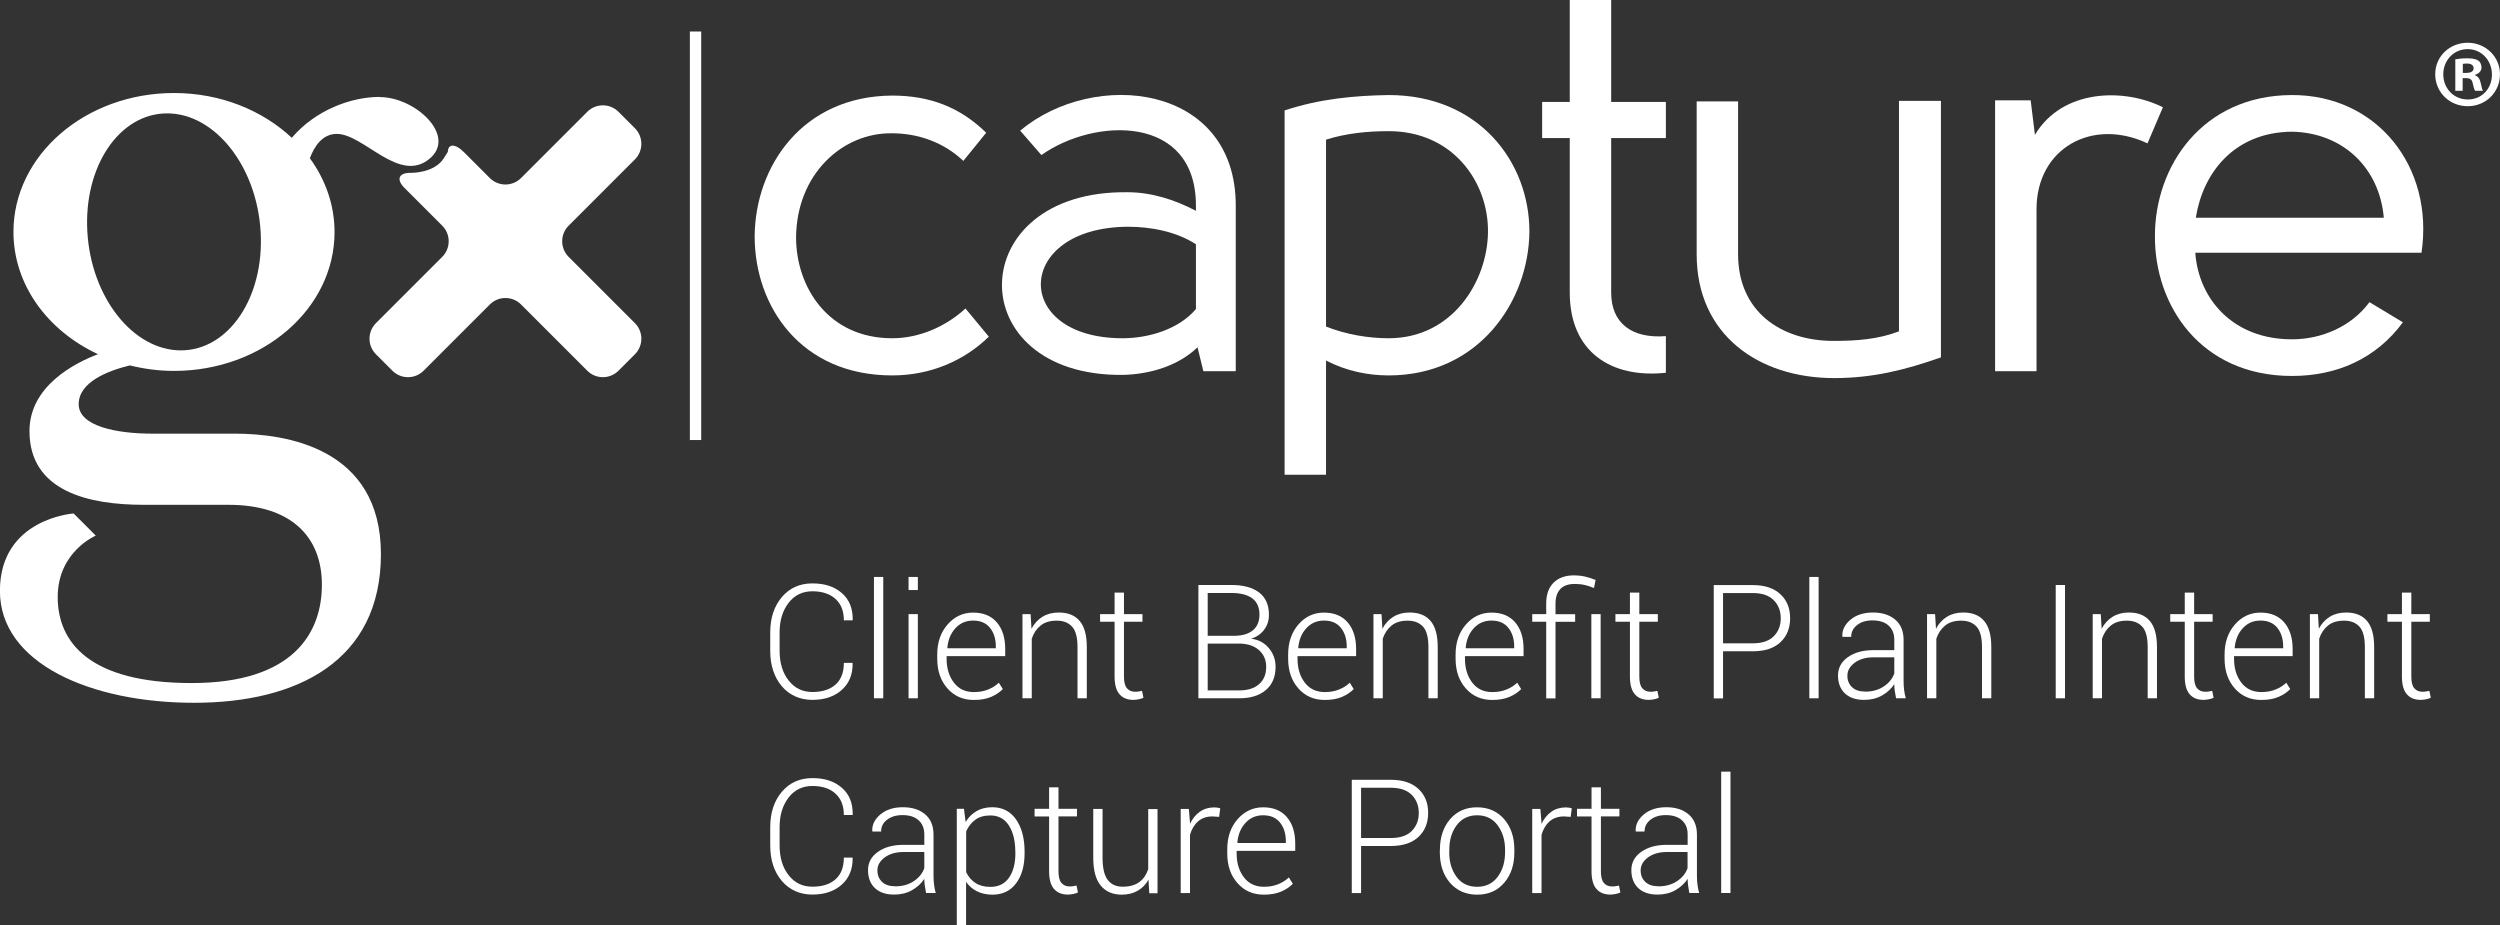 <?xml version="1.0" encoding="UTF-8"?> <svg xmlns="http://www.w3.org/2000/svg" id="Layer_1" data-name="Layer 1" viewBox="0 0 282.48 104.56"><rect x="0" y="0" width="282.48" height="104.56" fill="#333333" stroke="none"/><defs><style> .cls-1 { fill: none; stroke: #fff; stroke-miterlimit: 10; stroke-width: 1.28px; } .cls-2 { fill: #fff; stroke-width: 0px; } </style></defs><path class="cls-2" d="m108.85,18.18c-2.22-2.1-5.1-3.12-8.1-3.12-5.58-.06-10.74,4.62-10.8,11.76,0,5.58,3.6,11.4,10.86,11.4,3.06,0,6.06-1.32,8.28-3.36l2.64,3.18c-2.82,2.76-6.66,4.38-10.92,4.38-10.32,0-15.54-7.8-15.54-15.72.06-7.92,5.4-15.84,15.54-15.9,4.26,0,7.68,1.32,10.62,4.2l-2.58,3.18Z"></path><path class="cls-2" d="m135.97,41.94l-.66-2.7c-2.16,2.1-5.4,3.06-8.46,3.12-18.42.18-18.12-20.88.54-20.64,2.7,0,5.34.84,7.74,2.1v-.6c0-10.32-11.46-9.96-17.46-5.7l-2.4-2.76c8.4-7.02,24.36-5.28,24.36,8.46v18.72h-3.66Zm-8.52-16.32c-12.84.06-13.2,12.6-.6,12.6,2.94,0,6.36-1.02,8.28-3.3v-7.32c-2.22-1.44-5.1-1.98-7.68-1.98Z"></path><path class="cls-2" d="m145.15,53.64V12.48c3.96-1.32,7.92-1.68,11.76-1.74,10.2,0,15.9,7.56,15.9,15.42-.06,7.86-5.7,16.26-15.9,16.26-2.46,0-4.86-.54-7.08-1.68v12.9h-4.68Zm4.68-37.86v21.12c2.28.9,4.8,1.32,7.08,1.32,7.2,0,11.16-6.42,11.22-12,.06-5.64-3.96-11.4-11.22-11.4-2.4,0-4.8.24-7.08.96Z"></path><path class="cls-2" d="m188.23,42.12c-6.24.66-10.86-2.4-10.86-9.06V15.6h-3.12v-4.08h3.12V0h4.68v11.52h6.18v4.08h-6.18v17.46c0,3.42,2.28,5.22,6.18,4.92v4.14Z"></path><path class="cls-2" d="m219.31,40.38c-4.08,1.44-7.74,2.34-12.06,2.34-8.58,0-15.54-4.92-15.54-13.98V11.46h4.68v17.28c0,6.48,4.86,9.78,10.8,9.78,2.58,0,5.04-.18,7.38-1.08V11.4h4.74v28.98Z"></path><path class="cls-2" d="m229.45,11.34l.48,3.9c3.06-5.16,10.02-5.34,14.46-3.12l-1.74,4.08c-6.24-2.94-12.54.54-12.54,7.44v18.3h-4.68V11.34h4.02Z"></path><path class="cls-2" d="m267.73,34.14l3.78,2.28c-3.06,4.14-7.5,6.06-12.54,6.06-10.32,0-15.54-7.98-15.48-15.84,0-7.86,5.34-15.84,15.42-15.9,9.66-.06,16.14,8.1,14.7,17.82h-25.56c.36,5.16,4.2,9.78,10.92,9.78,3.36,0,6.72-1.44,8.76-4.2Zm1.62-9.54c-.48-5.58-4.56-9.6-10.38-9.72-6.6.06-10.08,4.74-10.86,9.72h21.24Z"></path><line class="cls-1" x1="78.59" y1="3.56" x2="78.59" y2="49.72"></line><g><path class="cls-2" d="m96.32,74.9l.02.05c.02,1.25-.39,2.26-1.23,3.01s-1.95,1.12-3.32,1.12-2.57-.51-3.45-1.54c-.87-1.03-1.31-2.36-1.31-4v-2.08c0-1.63.44-2.96,1.31-3.99s2.02-1.55,3.45-1.55,2.5.37,3.34,1.1,1.24,1.74,1.22,3.02l-.02.05h-.98c0-1.03-.31-1.84-.94-2.41s-1.5-.87-2.61-.87-2.02.43-2.69,1.3-1.02,1.98-1.02,3.33v2.1c0,1.37.34,2.49,1.02,3.35.68.87,1.57,1.3,2.69,1.3s1.98-.28,2.61-.84.94-1.38.94-2.45h.98Z"></path><path class="cls-2" d="m99.8,78.9h-1.05v-13.71h1.05v13.71Z"></path><path class="cls-2" d="m103.71,66.67h-1.05v-1.48h1.05v1.48Zm0,12.23h-1.05v-9.51h1.05v9.51Z"></path><path class="cls-2" d="m110.05,79.09c-1.23,0-2.23-.43-3-1.31-.77-.87-1.15-1.99-1.15-3.35v-.48c0-1.37.39-2.5,1.17-3.39s1.74-1.34,2.89-1.34,2.05.37,2.68,1.11c.63.74.94,1.74.94,2.99v.82h-6.62v.29c0,1.08.27,1.98.82,2.7s1.3,1.07,2.27,1.07c.58,0,1.11-.09,1.6-.29s.89-.45,1.21-.77l.45.72c-.33.35-.77.64-1.31.88-.54.23-1.19.35-1.95.35Zm-.1-8.97c-.81,0-1.47.29-2,.87s-.83,1.32-.91,2.21l.03.05h5.45v-.22c0-.84-.22-1.54-.66-2.09s-1.08-.82-1.9-.82Z"></path><path class="cls-2" d="m116.45,69.39l.1,1.65c.31-.58.72-1.03,1.24-1.35.52-.32,1.13-.48,1.84-.48,1.03,0,1.82.31,2.36.95.54.63.81,1.61.81,2.95v5.79h-1.05v-5.78c0-1.09-.2-1.86-.61-2.31s-.99-.68-1.74-.68-1.36.18-1.82.55-.79.86-1,1.49v6.73h-1.05v-9.51h.93Z"></path><path class="cls-2" d="m127,66.96v2.43h2.09v.86h-2.09v6.2c0,.62.11,1.06.34,1.32s.53.39.9.39c.13,0,.25,0,.37-.02s.26-.04.43-.08l.16.78c-.14.07-.32.13-.52.17-.21.04-.41.07-.62.07-.67,0-1.19-.21-1.56-.63s-.56-1.09-.56-2v-6.2h-1.64v-.86h1.64v-2.43h1.06Z"></path><path class="cls-2" d="m135.41,78.9v-12.8h3.74c1.33,0,2.37.28,3.11.84s1.12,1.4,1.12,2.53c0,.64-.18,1.2-.54,1.68s-.85.82-1.46,1.02c.81.1,1.47.45,1.98,1.05s.77,1.31.77,2.12c0,1.14-.37,2.02-1.11,2.64s-1.73.92-2.98.92h-4.63Zm1.05-7.06h3.08c.88-.02,1.57-.23,2.05-.64.48-.41.72-1,.72-1.77s-.27-1.42-.81-1.82-1.33-.61-2.36-.61h-2.68v4.84Zm0,.89v5.28h3.58c.94,0,1.68-.23,2.22-.7.54-.47.81-1.12.81-1.96,0-.77-.26-1.39-.79-1.87-.53-.48-1.24-.73-2.13-.76h-3.68Z"></path><path class="cls-2" d="m149.7,79.09c-1.23,0-2.23-.43-3-1.31-.77-.87-1.15-1.99-1.15-3.35v-.48c0-1.37.39-2.5,1.16-3.39s1.74-1.34,2.89-1.34,2.05.37,2.68,1.11c.63.74.95,1.74.95,2.99v.82h-6.62v.29c0,1.08.27,1.98.82,2.7s1.31,1.07,2.27,1.07c.58,0,1.11-.09,1.6-.29s.89-.45,1.21-.77l.45.72c-.33.35-.77.64-1.31.88-.54.23-1.19.35-1.95.35Zm-.1-8.97c-.81,0-1.47.29-2,.87s-.83,1.32-.91,2.21l.03.05h5.45v-.22c0-.84-.22-1.54-.66-2.09s-1.08-.82-1.9-.82Z"></path><path class="cls-2" d="m156.1,69.39l.1,1.65c.31-.58.72-1.03,1.24-1.35.52-.32,1.13-.48,1.84-.48,1.03,0,1.82.31,2.36.95.54.63.81,1.61.81,2.95v5.79h-1.05v-5.78c0-1.09-.2-1.86-.61-2.31s-.99-.68-1.74-.68-1.35.18-1.81.55-.79.86-1,1.49v6.73h-1.05v-9.51h.93Z"></path><path class="cls-2" d="m168.62,79.09c-1.23,0-2.23-.43-3-1.31-.77-.87-1.15-1.99-1.15-3.35v-.48c0-1.37.39-2.5,1.17-3.39s1.74-1.34,2.89-1.34,2.05.37,2.68,1.11c.63.74.94,1.74.94,2.99v.82h-6.62v.29c0,1.08.27,1.98.82,2.7s1.3,1.07,2.27,1.07c.58,0,1.11-.09,1.6-.29s.89-.45,1.21-.77l.45.72c-.33.35-.77.64-1.31.88-.54.23-1.19.35-1.95.35Zm-.1-8.97c-.81,0-1.47.29-2,.87s-.83,1.32-.91,2.21l.03.05h5.45v-.22c0-.84-.22-1.54-.66-2.09s-1.08-.82-1.9-.82Z"></path><path class="cls-2" d="m174.71,78.9v-8.65h-1.58v-.86h1.58v-1.21c0-1.01.28-1.79.83-2.34s1.33-.83,2.32-.83c.39,0,.79.04,1.2.13s.81.22,1.23.39l-.18.91c-.36-.15-.7-.26-1.04-.34s-.71-.12-1.14-.12c-.71,0-1.26.19-1.62.57s-.55.93-.55,1.64v1.21h2.22v.86h-2.22v8.65h-1.05Zm6.15,0h-1.05v-9.51h1.05v9.51Z"></path><path class="cls-2" d="m185.23,66.96v2.43h2.09v.86h-2.09v6.2c0,.62.11,1.06.34,1.32s.53.39.9.39c.13,0,.25,0,.37-.02s.26-.04.43-.08l.16.78c-.14.07-.31.13-.52.17-.21.04-.42.07-.62.07-.67,0-1.19-.21-1.56-.63s-.56-1.09-.56-2v-6.2h-1.64v-.86h1.64v-2.43h1.06Z"></path><path class="cls-2" d="m194.69,73.59v5.32h-1.05v-12.8h4.41c1.34,0,2.38.34,3.12,1.03s1.1,1.59,1.1,2.71-.37,2.04-1.1,2.72-1.77,1.02-3.12,1.02h-3.36Zm0-.9h3.36c1.05,0,1.85-.27,2.37-.8.53-.54.79-1.21.79-2.03s-.26-1.5-.79-2.04-1.32-.81-2.37-.81h-3.36v5.69Z"></path><path class="cls-2" d="m205.49,78.9h-1.05v-13.71h1.05v13.71Z"></path><path class="cls-2" d="m214.24,78.9c-.06-.33-.11-.62-.15-.86s-.05-.49-.05-.74c-.33.52-.79.94-1.38,1.28-.59.34-1.27.5-2.04.5-.93,0-1.65-.25-2.17-.74-.51-.49-.77-1.17-.77-2.02s.37-1.54,1.12-2.07,1.71-.79,2.9-.79h2.34v-1.18c0-.68-.22-1.21-.65-1.6-.43-.39-1.04-.58-1.82-.58-.72,0-1.3.18-1.74.53-.44.35-.66.79-.66,1.33h-.98l-.02-.05c-.04-.71.27-1.34.92-1.89.65-.54,1.49-.81,2.54-.81s1.88.27,2.51.8.95,1.3.95,2.29v4.68c0,.33.02.66.06.98s.1.63.19.94h-1.1Zm-3.5-.75c.81,0,1.51-.19,2.1-.58s.99-.88,1.2-1.48v-1.82h-2.35c-.86,0-1.56.2-2.12.61s-.83.9-.83,1.47c0,.54.18.97.53,1.3s.84.49,1.46.49Z"></path><path class="cls-2" d="m218.65,69.39l.1,1.65c.31-.58.72-1.03,1.24-1.35.52-.32,1.13-.48,1.84-.48,1.03,0,1.82.31,2.36.95.54.63.81,1.61.81,2.95v5.79h-1.05v-5.78c0-1.09-.2-1.86-.61-2.31-.41-.45-.99-.68-1.74-.68s-1.36.18-1.81.55c-.46.37-.79.86-1,1.49v6.73h-1.05v-9.51h.93Z"></path><path class="cls-2" d="m233.33,78.9h-1.05v-12.8h1.05v12.8Z"></path><path class="cls-2" d="m237.37,69.39l.1,1.65c.31-.58.72-1.03,1.24-1.35.52-.32,1.13-.48,1.84-.48,1.03,0,1.82.31,2.36.95.54.63.81,1.61.81,2.95v5.79h-1.05v-5.78c0-1.09-.2-1.86-.61-2.31-.41-.45-.99-.68-1.74-.68s-1.36.18-1.81.55c-.46.37-.79.86-1,1.49v6.73h-1.05v-9.51h.93Z"></path><path class="cls-2" d="m247.92,66.96v2.43h2.09v.86h-2.09v6.2c0,.62.11,1.06.34,1.32.22.26.53.39.9.39.13,0,.25,0,.37-.02s.26-.04.43-.08l.16.78c-.14.07-.32.13-.52.17-.21.04-.42.07-.62.07-.67,0-1.19-.21-1.56-.63-.37-.42-.56-1.09-.56-2v-6.2h-1.64v-.86h1.64v-2.43h1.06Z"></path><path class="cls-2" d="m255.51,79.09c-1.23,0-2.23-.43-3-1.31-.77-.87-1.15-1.99-1.15-3.35v-.48c0-1.37.39-2.5,1.17-3.39.78-.89,1.74-1.34,2.89-1.34s2.05.37,2.68,1.11c.63.74.95,1.74.95,2.99v.82h-6.62v.29c0,1.08.27,1.98.82,2.7s1.31,1.07,2.27,1.07c.58,0,1.11-.09,1.6-.29s.89-.45,1.21-.77l.45.72c-.33.35-.77.64-1.31.88-.54.23-1.19.35-1.95.35Zm-.1-8.97c-.81,0-1.47.29-2,.87s-.83,1.32-.91,2.21l.03.05h5.45v-.22c0-.84-.22-1.54-.66-2.09s-1.08-.82-1.9-.82Z"></path><path class="cls-2" d="m261.91,69.39l.1,1.65c.31-.58.72-1.03,1.24-1.35.52-.32,1.13-.48,1.84-.48,1.03,0,1.82.31,2.36.95.54.63.81,1.61.81,2.95v5.79h-1.05v-5.78c0-1.09-.2-1.86-.61-2.31-.41-.45-.99-.68-1.74-.68s-1.36.18-1.81.55c-.46.37-.79.86-1,1.49v6.73h-1.05v-9.51h.93Z"></path><path class="cls-2" d="m272.46,66.96v2.43h2.09v.86h-2.09v6.2c0,.62.11,1.06.34,1.32.22.26.53.39.9.39.13,0,.25,0,.37-.02s.26-.04.43-.08l.16.78c-.14.07-.32.13-.52.17-.21.04-.42.07-.62.07-.67,0-1.19-.21-1.56-.63-.37-.42-.56-1.09-.56-2v-6.2h-1.64v-.86h1.64v-2.43h1.06Z"></path><path class="cls-2" d="m96.32,96.9l.02.05c.02,1.25-.39,2.26-1.23,3.01s-1.95,1.12-3.32,1.12-2.57-.51-3.45-1.54c-.87-1.03-1.31-2.36-1.31-4v-2.08c0-1.63.44-2.96,1.31-3.99s2.02-1.55,3.45-1.55,2.5.37,3.34,1.1,1.24,1.74,1.22,3.02l-.02.05h-.98c0-1.03-.31-1.83-.94-2.41s-1.5-.87-2.61-.87-2.02.43-2.69,1.3-1.02,1.98-1.02,3.33v2.1c0,1.37.34,2.49,1.02,3.35.68.87,1.57,1.3,2.69,1.3s1.98-.28,2.61-.84.94-1.38.94-2.45h.98Z"></path><path class="cls-2" d="m104.64,100.9c-.06-.33-.11-.62-.15-.86s-.05-.49-.05-.74c-.33.52-.79.94-1.38,1.28-.59.34-1.27.5-2.04.5-.93,0-1.65-.25-2.17-.74-.51-.49-.77-1.17-.77-2.02s.37-1.54,1.12-2.07,1.71-.79,2.9-.79h2.34v-1.18c0-.68-.22-1.21-.65-1.6s-1.04-.58-1.82-.58c-.72,0-1.3.18-1.75.53s-.66.79-.66,1.33h-.98l-.02-.05c-.04-.71.27-1.34.92-1.89.65-.54,1.49-.81,2.54-.81s1.88.27,2.51.8.95,1.3.95,2.29v4.68c0,.33.02.66.06.98s.1.63.19.94h-1.1Zm-3.5-.75c.81,0,1.51-.19,2.1-.58s.99-.88,1.2-1.48v-1.82h-2.35c-.86,0-1.56.2-2.12.61s-.83.9-.83,1.47c0,.54.18.97.53,1.3s.84.49,1.46.49Z"></path><path class="cls-2" d="m115.77,96.41c0,1.42-.32,2.56-.97,3.41-.64.85-1.53,1.27-2.66,1.27-.66,0-1.24-.13-1.75-.38s-.91-.61-1.23-1.07v4.92h-1.05v-13.17h.81l.19,1.49c.32-.53.73-.94,1.23-1.23.5-.29,1.1-.44,1.78-.44,1.14,0,2.04.46,2.68,1.37s.97,2.12.97,3.64v.18Zm-1.05-.18c0-1.21-.24-2.19-.72-2.95s-1.18-1.14-2.11-1.14c-.7,0-1.27.17-1.71.5s-.78.77-1.01,1.3v4.61c.25.52.59.92,1.05,1.22s1.01.44,1.69.44c.92,0,1.62-.35,2.1-1.04s.72-1.61.72-2.75v-.18Z"></path><path class="cls-2" d="m119.6,88.96v2.43h2.09v.86h-2.09v6.2c0,.62.11,1.06.34,1.32s.53.39.9.39c.13,0,.25,0,.37-.02s.26-.04.43-.08l.16.78c-.14.07-.31.13-.52.17-.21.04-.42.07-.62.07-.67,0-1.19-.21-1.56-.63s-.56-1.09-.56-2v-6.2h-1.64v-.86h1.64v-2.43h1.06Z"></path><path class="cls-2" d="m129.79,99.36c-.3.56-.71.98-1.23,1.28s-1.12.45-1.82.45c-1,0-1.79-.34-2.36-1.02s-.85-1.73-.85-3.16v-5.51h1.05v5.53c0,1.16.2,1.99.59,2.5s.96.76,1.68.76c.79,0,1.42-.18,1.89-.53.47-.35.8-.84,1-1.45v-6.79h1.05v9.51h-.93l-.09-1.55Z"></path><path class="cls-2" d="m137.75,92.3l-.75-.05c-.66,0-1.21.19-1.63.56-.42.37-.73.88-.91,1.53v6.57h-1.05v-9.51h.92l.13,1.58v.11c.28-.59.64-1.04,1.11-1.37s1.01-.49,1.65-.49c.13,0,.25.01.37.03s.21.04.29.07l-.13.98Z"></path><path class="cls-2" d="m142.82,101.09c-1.23,0-2.23-.43-3-1.31-.77-.87-1.15-1.99-1.15-3.35v-.48c0-1.37.39-2.5,1.17-3.39s1.74-1.34,2.89-1.34,2.05.37,2.68,1.11c.63.74.94,1.74.94,2.99v.82h-6.62v.29c0,1.08.27,1.98.82,2.7s1.3,1.07,2.27,1.07c.58,0,1.11-.09,1.6-.29s.89-.45,1.21-.77l.45.72c-.33.35-.77.64-1.31.88-.54.23-1.19.35-1.95.35Zm-.1-8.97c-.81,0-1.47.29-2,.87s-.83,1.32-.91,2.21l.03.05h5.45v-.22c0-.84-.22-1.54-.66-2.09s-1.08-.82-1.9-.82Z"></path><path class="cls-2" d="m153.79,95.59v5.32h-1.05v-12.8h4.41c1.34,0,2.38.34,3.12,1.03s1.1,1.59,1.1,2.71-.37,2.04-1.1,2.72-1.77,1.02-3.12,1.02h-3.36Zm0-.9h3.36c1.05,0,1.85-.27,2.37-.8.53-.54.79-1.21.79-2.03s-.26-1.5-.79-2.04c-.53-.54-1.32-.81-2.37-.81h-3.36v5.69Z"></path><path class="cls-2" d="m162.7,96.01c0-1.4.38-2.55,1.15-3.45s1.78-1.34,3.05-1.34,2.29.45,3.06,1.34,1.15,2.04,1.15,3.45v.29c0,1.41-.38,2.56-1.15,3.45-.76.89-1.78,1.34-3.05,1.34s-2.3-.45-3.07-1.34c-.77-.89-1.15-2.04-1.15-3.45v-.29Zm1.05.29c0,1.1.28,2.03.83,2.78s1.33,1.12,2.33,1.12,1.75-.38,2.31-1.12.84-1.68.84-2.78v-.29c0-1.08-.28-2-.84-2.76s-1.34-1.13-2.32-1.13-1.75.38-2.31,1.13-.83,1.68-.83,2.76v.29Z"></path><path class="cls-2" d="m177.47,92.3l-.75-.05c-.66,0-1.21.19-1.63.56-.42.37-.73.88-.91,1.53v6.57h-1.05v-9.51h.92l.13,1.58v.11c.28-.59.64-1.04,1.11-1.37s1.01-.49,1.65-.49c.13,0,.25.01.37.03s.21.04.29.07l-.13.98Z"></path><path class="cls-2" d="m180.89,88.96v2.43h2.09v.86h-2.09v6.2c0,.62.11,1.06.34,1.32s.53.39.9.39c.13,0,.25,0,.37-.02s.26-.04.43-.08l.16.78c-.14.07-.32.13-.52.17-.21.04-.41.07-.62.07-.67,0-1.19-.21-1.56-.63s-.56-1.09-.56-2v-6.2h-1.64v-.86h1.64v-2.43h1.06Z"></path><path class="cls-2" d="m190.88,100.9c-.06-.33-.11-.62-.14-.86s-.05-.49-.05-.74c-.33.52-.79.94-1.38,1.28-.59.34-1.27.5-2.04.5-.93,0-1.65-.25-2.17-.74-.51-.49-.77-1.17-.77-2.02s.37-1.54,1.12-2.07,1.71-.79,2.9-.79h2.34v-1.18c0-.68-.21-1.21-.65-1.6s-1.04-.58-1.82-.58c-.72,0-1.3.18-1.74.53s-.66.79-.66,1.33h-.98l-.02-.05c-.04-.71.27-1.34.92-1.89.65-.54,1.49-.81,2.54-.81s1.88.27,2.51.8.95,1.3.95,2.29v4.68c0,.33.02.66.06.98s.1.63.19.94h-1.1Zm-3.5-.75c.81,0,1.51-.19,2.1-.58s.99-.88,1.2-1.48v-1.82h-2.35c-.86,0-1.56.2-2.12.61s-.83.9-.83,1.47c0,.54.18.97.53,1.3s.84.49,1.46.49Z"></path><path class="cls-2" d="m195.53,100.9h-1.05v-13.71h1.05v13.71Z"></path></g><g><path class="cls-2" d="m42.91,10.95c-3.29,0-7.29,1.51-9.94,4.62-3.31-3.1-8.04-5.06-13.31-5.06C9.64,10.51,1.52,17.54,1.52,26.2c0,5.98,3.86,11.17,9.55,13.82-2.58.98-7.74,3.58-7.74,8.69,0,6.8,6.66,8.33,12.91,8.33h9.58c7.08,0,10.55,3.61,10.55,9.03s-3.2,11.11-14.72,11.11-15.13-4.58-15.13-9.72,4.3-6.94,4.3-6.94l-2.5-2.5s-8.33.55-8.33,8.75,10.28,12.64,21.94,12.64,21.11-4.73,21.11-16.8-10.83-13.61-16.52-13.61h-9.3c-4.02,0-8.33-.83-8.33-3.33s3.3-3.78,5.78-4.38c1.59.39,3.26.62,4.99.62,10.02,0,18.14-7.02,18.14-15.69,0-3.07-1.03-5.92-2.79-8.34.5-1.33,1.41-2.75,3.04-2.75,3.06,0,7.04,5.66,10.47,2.82,3.14-2.59-1.59-6.98-5.61-6.98Zm-22.47,28.64c-5.41,0-10.14-5.99-10.57-13.39-.43-7.4,3.61-13.39,9.02-13.39s10.14,6,10.56,13.39c.43,7.4-3.61,13.39-9.02,13.39Z"></path><path class="cls-2" d="m71.74,18.01c.97-.97.97-2.55,0-3.52l-1.86-1.86c-.97-.97-2.55-.97-3.52,0l-7.49,7.49c-.97.97-2.55.97-3.52,0l-2.93-2.93c-.97-.97-1.79-.98-1.82-.03l-.45.71c-1.08,1.72-3.72,1.66-3.72,1.66-1.37-.03-1.7.73-.73,1.7l4.27,4.27c.97.97.97,2.55,0,3.52l-7.49,7.49c-.97.97-.97,2.55,0,3.52l1.86,1.86c.97.97,2.55.97,3.52,0l7.49-7.49c.97-.97,2.55-.97,3.52,0l7.49,7.49c.97.97,2.55.97,3.52,0l1.86-1.86c.97-.97.97-2.55,0-3.52l-7.49-7.49c-.97-.97-.97-2.55,0-3.52l7.49-7.49Z"></path></g><path class="cls-2" d="m282.48,8.39c0,2.02-1.59,3.61-3.65,3.61s-3.67-1.59-3.67-3.61,1.63-3.56,3.67-3.56,3.65,1.59,3.65,3.56Zm-6.41,0c0,1.59,1.17,2.85,2.78,2.85s2.72-1.26,2.72-2.82-1.15-2.87-2.74-2.87-2.76,1.28-2.76,2.85Zm2.19,1.87h-.83v-3.56c.33-.06.78-.11,1.37-.11.67,0,.98.11,1.24.26.2.15.35.43.35.78,0,.39-.3.7-.74.83v.04c.35.13.54.39.65.87.11.54.17.76.26.89h-.89c-.11-.13-.17-.46-.28-.87-.07-.39-.28-.56-.74-.56h-.39v1.43Zm.02-2.02h.39c.46,0,.83-.15.83-.52,0-.33-.24-.54-.76-.54-.22,0-.37.02-.46.04v1.02Z"></path></svg> 